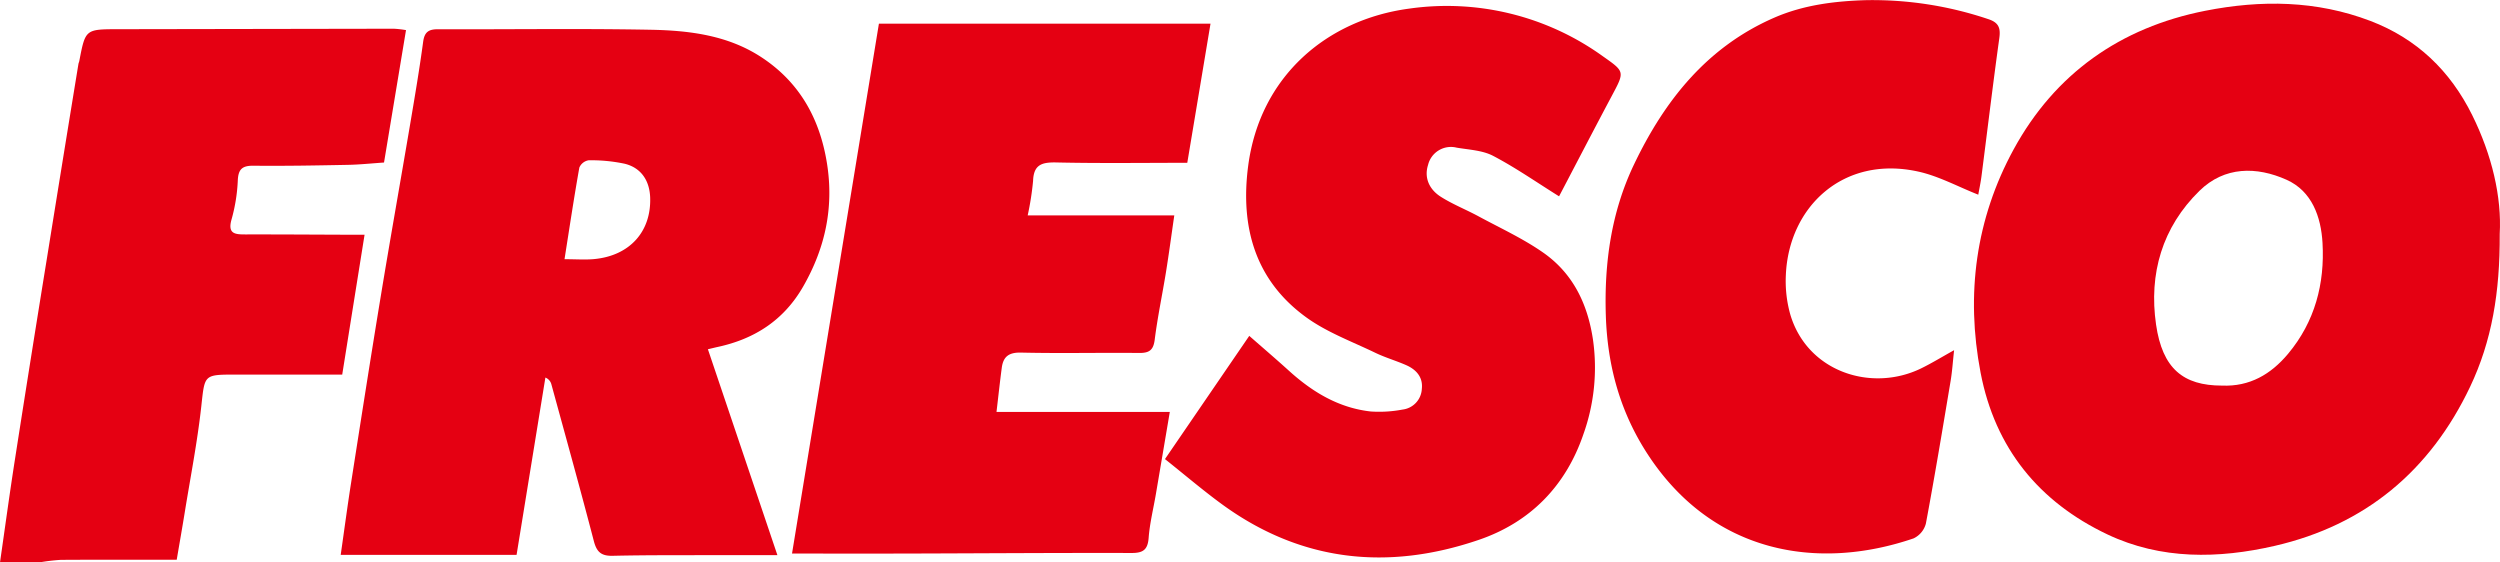 <svg xmlns="http://www.w3.org/2000/svg" width="580" height="130.468" viewBox="0 0 580 130.468"><g data-name="グループ 322" fill="#e50012"><path data-name="パス 1766" d="M0 130.468c1.145-7.928 2.218-15.867 3.452-23.781q3.621-23.249 7.39-46.476 3.646-22.689 7.355-45.369c.038-.231.155-.449.2-.682 1.42-7.381 1.419-7.371 9.045-7.385l63.935-.112a24.385 24.385 0 012.817.323c-1.708 10.293-3.375 20.338-5.1 30.72-2.8.187-5.595.486-8.4.54-7.291.143-14.588.275-21.879.2-2.571-.025-3.524.751-3.645 3.4a39.447 39.447 0 01-1.441 9.025c-.984 3.42.817 3.523 3.265 3.518 7.933-.015 15.866.042 23.8.069h3.785c-1.745 10.915-3.437 21.511-5.184 32.446H54.44c-7.219 0-6.937.106-7.741 7.381-.917 8.309-2.538 16.542-3.872 24.8-.561 3.462-1.172 6.916-1.827 10.775-9.142 0-18-.03-26.864.027a43.068 43.068 0 00-4.9.576z"/><path data-name="パス 1767" d="M579.934 54.322c.069 13.481-1.817 24.792-6.884 35.441-9.257 19.458-24.315 32.032-45.27 36.866-13.07 3.015-26.408 3.261-38.859-2.645-15.882-7.533-26.067-20.013-29.423-37.517-3.477-18.131-1.122-35.707 7.674-51.824 9.568-17.53 24.718-28.249 44.43-32.139 12.963-2.559 25.822-2.413 38.321 2.348 10.747 4.094 18.516 11.546 23.617 21.833 4.596 9.268 6.886 19.029 6.394 27.637zM515.49 89.457c6.427.274 11.358-2.609 15.347-7.379 6.228-7.449 8.524-16.266 7.987-25.716-.343-6.05-2.446-12.024-8.356-14.662-6.928-3.095-14.361-3.133-20.181 2.557-8.656 8.462-11.791 19.246-10.082 31.047 1.476 10.199 6.298 14.154 15.285 14.154z"/><path data-name="パス 1768" d="M164.233 81.025l16.122 47.766c-4.737 0-9.045-.01-13.353 0-8.289.025-16.579-.032-24.864.154-2.64.058-3.7-.867-4.364-3.4-3.174-12.185-6.554-24.316-9.876-36.462a2.312 2.312 0 00-1.367-1.487l-6.687 41.139h-40.8c.819-5.711 1.557-11.27 2.423-16.808 2.259-14.429 4.51-28.859 6.884-43.269 2.2-13.368 4.583-26.709 6.842-40.068 1.063-6.284 2.129-12.57 2.978-18.885.309-2.292 1.28-2.929 3.46-2.92 16.458.062 32.922-.2 49.375.119 8.849.17 17.728 1.252 25.451 6.25 8.967 5.8 13.734 14.29 15.4 24.745 1.634 10.236-.407 19.657-5.526 28.582-4.485 7.815-11.279 12.18-19.9 14.026-.443.094-.884.208-2.198.518zm-33.264-20.89c2.713 0 4.824.168 6.9-.03 8.222-.785 13.243-6.373 12.969-14.279-.138-3.935-2.106-6.894-5.891-7.834a37.544 37.544 0 00-8.376-.807 2.845 2.845 0 00-2.162 1.689c-1.233 6.921-2.275 13.878-3.441 21.262z"/><path data-name="パス 1769" d="M203.909 5.488h76.931c-1.761 10.549-3.5 20.99-5.39 32.282-10.238 0-20.283.141-30.32-.08-3.345-.074-5.322.438-5.454 4.275a67.033 67.033 0 01-1.25 8h34.01c-.679 4.67-1.244 8.916-1.925 13.142-.846 5.236-1.957 10.435-2.616 15.693-.314 2.5-1.328 3.11-3.65 3.087-9.12-.091-18.244.124-27.36-.086-2.841-.066-4.131.934-4.473 3.523-.432 3.259-.783 6.529-1.222 10.242h40.206c-1.133 6.684-2.178 12.888-3.235 19.092-.574 3.366-1.413 6.712-1.672 10.1-.21 2.764-1.26 3.543-3.953 3.535-17.056-.045-34.113.081-51.169.127-8.972.025-17.945.005-27.618.005l20.16-122.937z"/><path data-name="パス 1770" d="M361.704 45.548c-5.268-3.288-10.108-6.674-15.3-9.389-2.484-1.3-5.616-1.417-8.482-1.909a5.459 5.459 0 00-6.613 4.018c-.973 3.05.362 5.73 2.933 7.367 2.765 1.761 5.87 2.978 8.765 4.545 5.055 2.735 10.342 5.158 15.027 8.434 6.908 4.831 10.32 11.914 11.55 20.278a45.916 45.916 0 01-2.217 21.8c-4.111 12.1-12.394 20.492-24.27 24.55-21.161 7.232-41.361 5.117-59.758-8.37-4.362-3.2-8.488-6.719-13.065-10.365l19.556-28.584c3.106 2.725 6.2 5.367 9.216 8.1 5.453 4.94 11.559 8.623 18.991 9.444a29.037 29.037 0 007.344-.446 5.076 5.076 0 004.481-4.783c.311-2.7-1.27-4.477-3.6-5.511-2.361-1.045-4.874-1.761-7.194-2.881-5.4-2.606-11.178-4.728-15.978-8.193-11.945-8.621-15.357-21.044-13.519-35.13 2.726-20.888 18.311-33.96 37.317-36.517a61.915 61.915 0 0145 11.068c5.091 3.581 5.06 3.521 2.054 9.165-4.159 7.812-8.228 15.664-12.238 23.309z"/><path data-name="パス 1771" d="M458.961 45.167c-4.757-1.876-9.171-4.307-13.891-5.353-17.484-3.876-30.071 8.237-30.75 23.946a28.712 28.712 0 001 9.106c3.89 13.371 18.809 18.234 30.382 12.6 2.42-1.179 4.725-2.6 7.651-4.222-.3 2.674-.439 4.928-.811 7.144-1.846 11.035-3.677 22.075-5.736 33.072a5.284 5.284 0 01-2.857 3.447c-22.358 7.639-46.514 3.394-61.448-19.161-6.613-9.986-9.593-20.848-9.953-32.68-.369-12.115 1.283-23.872 6.507-34.833 7.088-14.873 16.934-27.311 32.55-34.121 6.832-2.978 14.089-3.865 21.43-4.078a84.177 84.177 0 0128.154 4.375c2.422.771 2.995 1.968 2.655 4.417-1.476 10.632-2.75 21.292-4.124 31.94-.203 1.594-.545 3.175-.759 4.401z"/></g></svg>